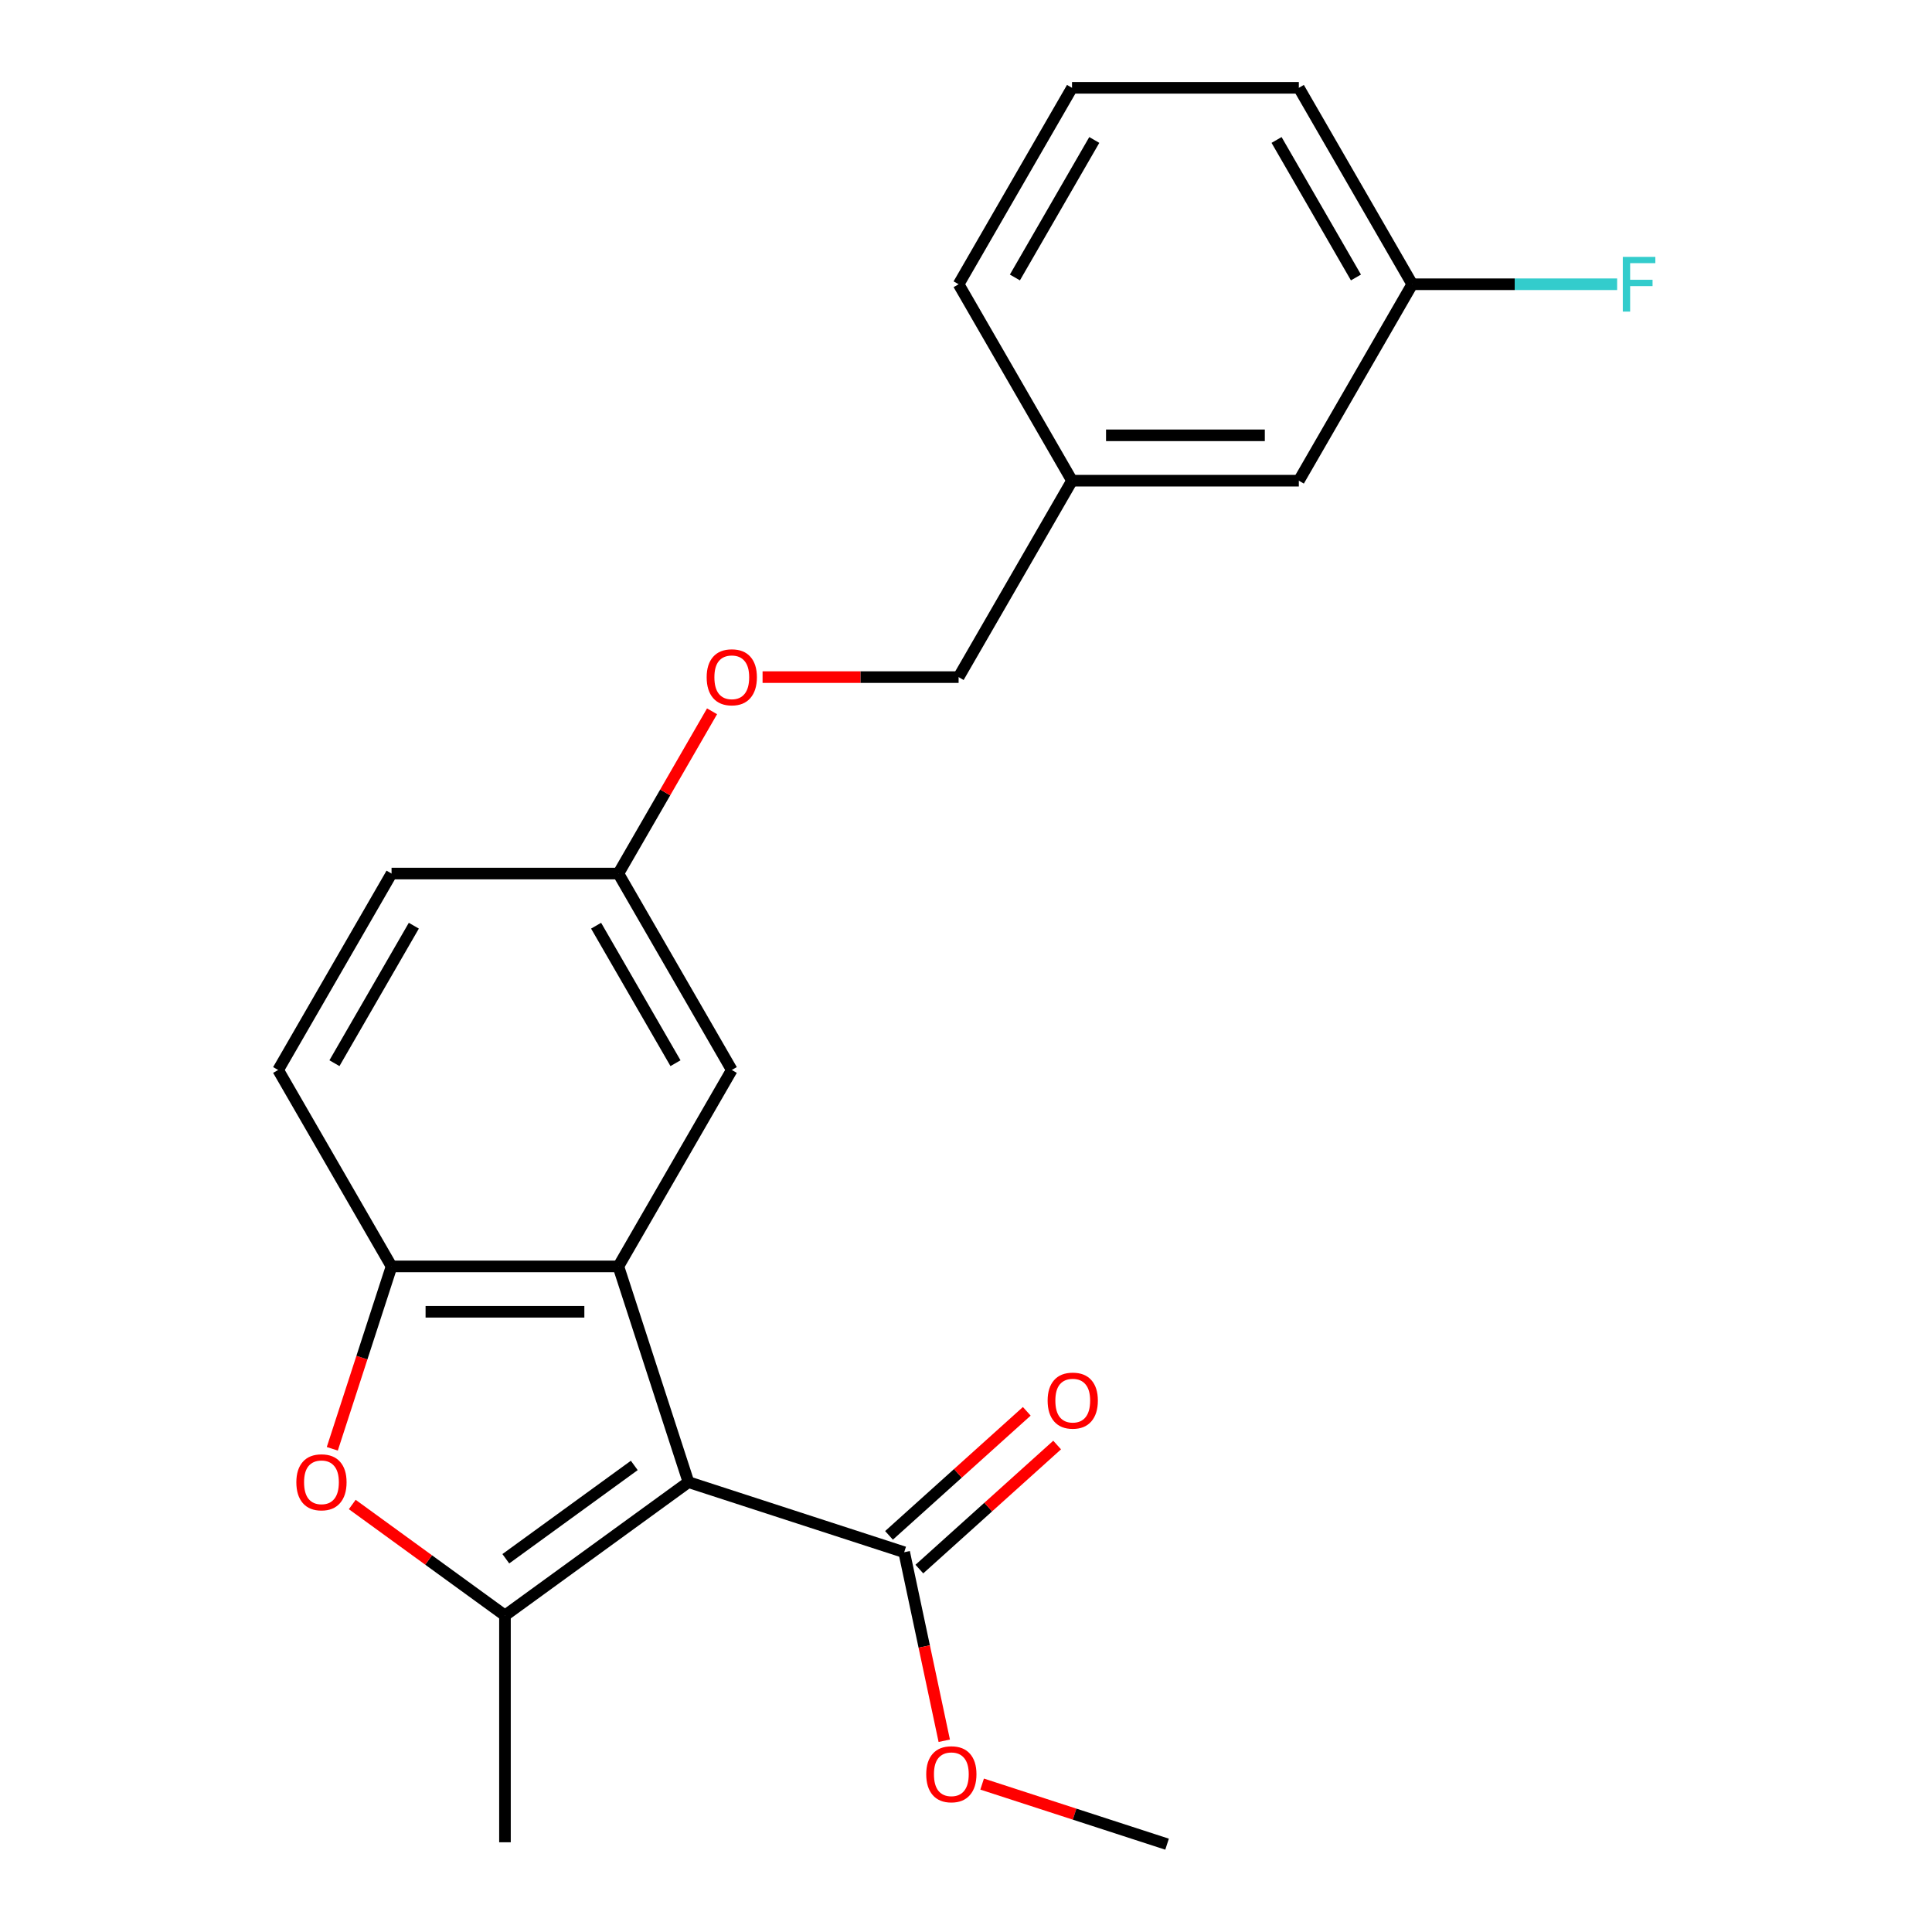 <?xml version='1.0' encoding='iso-8859-1'?>
<svg version='1.1' baseProfile='full'
              xmlns='http://www.w3.org/2000/svg'
                      xmlns:rdkit='http://www.rdkit.org/xml'
                      xmlns:xlink='http://www.w3.org/1999/xlink'
                  xml:space='preserve'
width='1000px' height='1000px' viewBox='0 0 1000 1000'>
<!-- END OF HEADER -->
<rect style='opacity:1.0;fill:#FFFFFF;stroke:none' width='1000' height='1000' x='0' y='0'> </rect>
<path class='bond-0' d='M 356.349,767.15 L 261.368,836.158' style='fill:none;fill-rule:evenodd;stroke:#000000;stroke-width:6px;stroke-linecap:butt;stroke-linejoin:miter;stroke-opacity:1' />
<path class='bond-0' d='M 328.3,758.505 L 261.814,806.81' style='fill:none;fill-rule:evenodd;stroke:#000000;stroke-width:6px;stroke-linecap:butt;stroke-linejoin:miter;stroke-opacity:1' />
<path class='bond-1' d='M 356.349,767.15 L 320.069,655.494' style='fill:none;fill-rule:evenodd;stroke:#000000;stroke-width:6px;stroke-linecap:butt;stroke-linejoin:miter;stroke-opacity:1' />
<path class='bond-4' d='M 356.349,767.15 L 468.005,803.43' style='fill:none;fill-rule:evenodd;stroke:#000000;stroke-width:6px;stroke-linecap:butt;stroke-linejoin:miter;stroke-opacity:1' />
<path class='bond-2' d='M 261.368,836.158 L 221.846,807.443' style='fill:none;fill-rule:evenodd;stroke:#000000;stroke-width:6px;stroke-linecap:butt;stroke-linejoin:miter;stroke-opacity:1' />
<path class='bond-2' d='M 221.846,807.443 L 182.323,778.728' style='fill:none;fill-rule:evenodd;stroke:#FF0000;stroke-width:6px;stroke-linecap:butt;stroke-linejoin:miter;stroke-opacity:1' />
<path class='bond-11' d='M 261.368,836.158 L 261.368,953.56' style='fill:none;fill-rule:evenodd;stroke:#000000;stroke-width:6px;stroke-linecap:butt;stroke-linejoin:miter;stroke-opacity:1' />
<path class='bond-3' d='M 320.069,655.494 L 202.667,655.494' style='fill:none;fill-rule:evenodd;stroke:#000000;stroke-width:6px;stroke-linecap:butt;stroke-linejoin:miter;stroke-opacity:1' />
<path class='bond-3' d='M 302.459,678.975 L 220.278,678.975' style='fill:none;fill-rule:evenodd;stroke:#000000;stroke-width:6px;stroke-linecap:butt;stroke-linejoin:miter;stroke-opacity:1' />
<path class='bond-5' d='M 320.069,655.494 L 378.771,553.821' style='fill:none;fill-rule:evenodd;stroke:#000000;stroke-width:6px;stroke-linecap:butt;stroke-linejoin:miter;stroke-opacity:1' />
<path class='bond-22' d='M 171.995,749.895 L 187.331,702.695' style='fill:none;fill-rule:evenodd;stroke:#FF0000;stroke-width:6px;stroke-linecap:butt;stroke-linejoin:miter;stroke-opacity:1' />
<path class='bond-22' d='M 187.331,702.695 L 202.667,655.494' style='fill:none;fill-rule:evenodd;stroke:#000000;stroke-width:6px;stroke-linecap:butt;stroke-linejoin:miter;stroke-opacity:1' />
<path class='bond-7' d='M 202.667,655.494 L 143.966,553.821' style='fill:none;fill-rule:evenodd;stroke:#000000;stroke-width:6px;stroke-linecap:butt;stroke-linejoin:miter;stroke-opacity:1' />
<path class='bond-6' d='M 475.861,812.154 L 511.516,780.05' style='fill:none;fill-rule:evenodd;stroke:#000000;stroke-width:6px;stroke-linecap:butt;stroke-linejoin:miter;stroke-opacity:1' />
<path class='bond-6' d='M 511.516,780.05 L 547.172,747.945' style='fill:none;fill-rule:evenodd;stroke:#FF0000;stroke-width:6px;stroke-linecap:butt;stroke-linejoin:miter;stroke-opacity:1' />
<path class='bond-6' d='M 460.149,794.705 L 495.805,762.6' style='fill:none;fill-rule:evenodd;stroke:#000000;stroke-width:6px;stroke-linecap:butt;stroke-linejoin:miter;stroke-opacity:1' />
<path class='bond-6' d='M 495.805,762.6 L 531.461,730.495' style='fill:none;fill-rule:evenodd;stroke:#FF0000;stroke-width:6px;stroke-linecap:butt;stroke-linejoin:miter;stroke-opacity:1' />
<path class='bond-10' d='M 468.005,803.43 L 478.376,852.22' style='fill:none;fill-rule:evenodd;stroke:#000000;stroke-width:6px;stroke-linecap:butt;stroke-linejoin:miter;stroke-opacity:1' />
<path class='bond-10' d='M 478.376,852.22 L 488.746,901.011' style='fill:none;fill-rule:evenodd;stroke:#FF0000;stroke-width:6px;stroke-linecap:butt;stroke-linejoin:miter;stroke-opacity:1' />
<path class='bond-8' d='M 378.771,553.821 L 320.069,452.148' style='fill:none;fill-rule:evenodd;stroke:#000000;stroke-width:6px;stroke-linecap:butt;stroke-linejoin:miter;stroke-opacity:1' />
<path class='bond-8' d='M 349.631,550.31 L 308.54,479.139' style='fill:none;fill-rule:evenodd;stroke:#000000;stroke-width:6px;stroke-linecap:butt;stroke-linejoin:miter;stroke-opacity:1' />
<path class='bond-23' d='M 143.966,553.821 L 202.667,452.148' style='fill:none;fill-rule:evenodd;stroke:#000000;stroke-width:6px;stroke-linecap:butt;stroke-linejoin:miter;stroke-opacity:1' />
<path class='bond-23' d='M 173.106,550.31 L 214.197,479.139' style='fill:none;fill-rule:evenodd;stroke:#000000;stroke-width:6px;stroke-linecap:butt;stroke-linejoin:miter;stroke-opacity:1' />
<path class='bond-9' d='M 320.069,452.148 L 344.312,410.159' style='fill:none;fill-rule:evenodd;stroke:#000000;stroke-width:6px;stroke-linecap:butt;stroke-linejoin:miter;stroke-opacity:1' />
<path class='bond-9' d='M 344.312,410.159 L 368.554,368.169' style='fill:none;fill-rule:evenodd;stroke:#FF0000;stroke-width:6px;stroke-linecap:butt;stroke-linejoin:miter;stroke-opacity:1' />
<path class='bond-14' d='M 320.069,452.148 L 202.667,452.148' style='fill:none;fill-rule:evenodd;stroke:#000000;stroke-width:6px;stroke-linecap:butt;stroke-linejoin:miter;stroke-opacity:1' />
<path class='bond-15' d='M 394.706,350.474 L 445.439,350.474' style='fill:none;fill-rule:evenodd;stroke:#FF0000;stroke-width:6px;stroke-linecap:butt;stroke-linejoin:miter;stroke-opacity:1' />
<path class='bond-15' d='M 445.439,350.474 L 496.173,350.474' style='fill:none;fill-rule:evenodd;stroke:#000000;stroke-width:6px;stroke-linecap:butt;stroke-linejoin:miter;stroke-opacity:1' />
<path class='bond-21' d='M 508.349,923.444 L 556.21,938.995' style='fill:none;fill-rule:evenodd;stroke:#FF0000;stroke-width:6px;stroke-linecap:butt;stroke-linejoin:miter;stroke-opacity:1' />
<path class='bond-21' d='M 556.21,938.995 L 604.07,954.545' style='fill:none;fill-rule:evenodd;stroke:#000000;stroke-width:6px;stroke-linecap:butt;stroke-linejoin:miter;stroke-opacity:1' />
<path class='bond-12' d='M 672.276,248.801 L 554.874,248.801' style='fill:none;fill-rule:evenodd;stroke:#000000;stroke-width:6px;stroke-linecap:butt;stroke-linejoin:miter;stroke-opacity:1' />
<path class='bond-12' d='M 654.666,225.321 L 572.484,225.321' style='fill:none;fill-rule:evenodd;stroke:#000000;stroke-width:6px;stroke-linecap:butt;stroke-linejoin:miter;stroke-opacity:1' />
<path class='bond-13' d='M 672.276,248.801 L 730.977,147.128' style='fill:none;fill-rule:evenodd;stroke:#000000;stroke-width:6px;stroke-linecap:butt;stroke-linejoin:miter;stroke-opacity:1' />
<path class='bond-17' d='M 730.977,147.128 L 784.001,147.128' style='fill:none;fill-rule:evenodd;stroke:#000000;stroke-width:6px;stroke-linecap:butt;stroke-linejoin:miter;stroke-opacity:1' />
<path class='bond-17' d='M 784.001,147.128 L 837.024,147.128' style='fill:none;fill-rule:evenodd;stroke:#33CCCC;stroke-width:6px;stroke-linecap:butt;stroke-linejoin:miter;stroke-opacity:1' />
<path class='bond-24' d='M 730.977,147.128 L 672.276,45.455' style='fill:none;fill-rule:evenodd;stroke:#000000;stroke-width:6px;stroke-linecap:butt;stroke-linejoin:miter;stroke-opacity:1' />
<path class='bond-24' d='M 701.837,143.617 L 660.747,72.446' style='fill:none;fill-rule:evenodd;stroke:#000000;stroke-width:6px;stroke-linecap:butt;stroke-linejoin:miter;stroke-opacity:1' />
<path class='bond-16' d='M 496.173,350.474 L 554.874,248.801' style='fill:none;fill-rule:evenodd;stroke:#000000;stroke-width:6px;stroke-linecap:butt;stroke-linejoin:miter;stroke-opacity:1' />
<path class='bond-20' d='M 554.874,248.801 L 496.173,147.128' style='fill:none;fill-rule:evenodd;stroke:#000000;stroke-width:6px;stroke-linecap:butt;stroke-linejoin:miter;stroke-opacity:1' />
<path class='bond-18' d='M 554.874,45.455 L 496.173,147.128' style='fill:none;fill-rule:evenodd;stroke:#000000;stroke-width:6px;stroke-linecap:butt;stroke-linejoin:miter;stroke-opacity:1' />
<path class='bond-18' d='M 566.403,72.446 L 525.313,143.617' style='fill:none;fill-rule:evenodd;stroke:#000000;stroke-width:6px;stroke-linecap:butt;stroke-linejoin:miter;stroke-opacity:1' />
<path class='bond-19' d='M 554.874,45.455 L 672.276,45.455' style='fill:none;fill-rule:evenodd;stroke:#000000;stroke-width:6px;stroke-linecap:butt;stroke-linejoin:miter;stroke-opacity:1' />
<path  class='atom-3' d='M 153.388 767.23
Q 153.388 760.43, 156.748 756.63
Q 160.108 752.83, 166.388 752.83
Q 172.668 752.83, 176.028 756.63
Q 179.388 760.43, 179.388 767.23
Q 179.388 774.11, 175.988 778.03
Q 172.588 781.91, 166.388 781.91
Q 160.148 781.91, 156.748 778.03
Q 153.388 774.15, 153.388 767.23
M 166.388 778.71
Q 170.708 778.71, 173.028 775.83
Q 175.388 772.91, 175.388 767.23
Q 175.388 761.67, 173.028 758.87
Q 170.708 756.03, 166.388 756.03
Q 162.068 756.03, 159.708 758.83
Q 157.388 761.63, 157.388 767.23
Q 157.388 772.95, 159.708 775.83
Q 162.068 778.71, 166.388 778.71
' fill='#FF0000'/>
<path  class='atom-7' d='M 542.252 724.952
Q 542.252 718.152, 545.612 714.352
Q 548.972 710.552, 555.252 710.552
Q 561.532 710.552, 564.892 714.352
Q 568.252 718.152, 568.252 724.952
Q 568.252 731.832, 564.852 735.752
Q 561.452 739.632, 555.252 739.632
Q 549.012 739.632, 545.612 735.752
Q 542.252 731.872, 542.252 724.952
M 555.252 736.432
Q 559.572 736.432, 561.892 733.552
Q 564.252 730.632, 564.252 724.952
Q 564.252 719.392, 561.892 716.592
Q 559.572 713.752, 555.252 713.752
Q 550.932 713.752, 548.572 716.552
Q 546.252 719.352, 546.252 724.952
Q 546.252 730.672, 548.572 733.552
Q 550.932 736.432, 555.252 736.432
' fill='#FF0000'/>
<path  class='atom-10' d='M 365.771 350.554
Q 365.771 343.754, 369.131 339.954
Q 372.491 336.154, 378.771 336.154
Q 385.051 336.154, 388.411 339.954
Q 391.771 343.754, 391.771 350.554
Q 391.771 357.434, 388.371 361.354
Q 384.971 365.234, 378.771 365.234
Q 372.531 365.234, 369.131 361.354
Q 365.771 357.474, 365.771 350.554
M 378.771 362.034
Q 383.091 362.034, 385.411 359.154
Q 387.771 356.234, 387.771 350.554
Q 387.771 344.994, 385.411 342.194
Q 383.091 339.354, 378.771 339.354
Q 374.451 339.354, 372.091 342.154
Q 369.771 344.954, 369.771 350.554
Q 369.771 356.274, 372.091 359.154
Q 374.451 362.034, 378.771 362.034
' fill='#FF0000'/>
<path  class='atom-11' d='M 479.414 918.346
Q 479.414 911.546, 482.774 907.746
Q 486.134 903.946, 492.414 903.946
Q 498.694 903.946, 502.054 907.746
Q 505.414 911.546, 505.414 918.346
Q 505.414 925.226, 502.014 929.146
Q 498.614 933.026, 492.414 933.026
Q 486.174 933.026, 482.774 929.146
Q 479.414 925.266, 479.414 918.346
M 492.414 929.826
Q 496.734 929.826, 499.054 926.946
Q 501.414 924.026, 501.414 918.346
Q 501.414 912.786, 499.054 909.986
Q 496.734 907.146, 492.414 907.146
Q 488.094 907.146, 485.734 909.946
Q 483.414 912.746, 483.414 918.346
Q 483.414 924.066, 485.734 926.946
Q 488.094 929.826, 492.414 929.826
' fill='#FF0000'/>
<path  class='atom-18' d='M 839.959 132.968
L 856.799 132.968
L 856.799 136.208
L 843.759 136.208
L 843.759 144.808
L 855.359 144.808
L 855.359 148.088
L 843.759 148.088
L 843.759 161.288
L 839.959 161.288
L 839.959 132.968
' fill='#33CCCC'/>
</svg>
